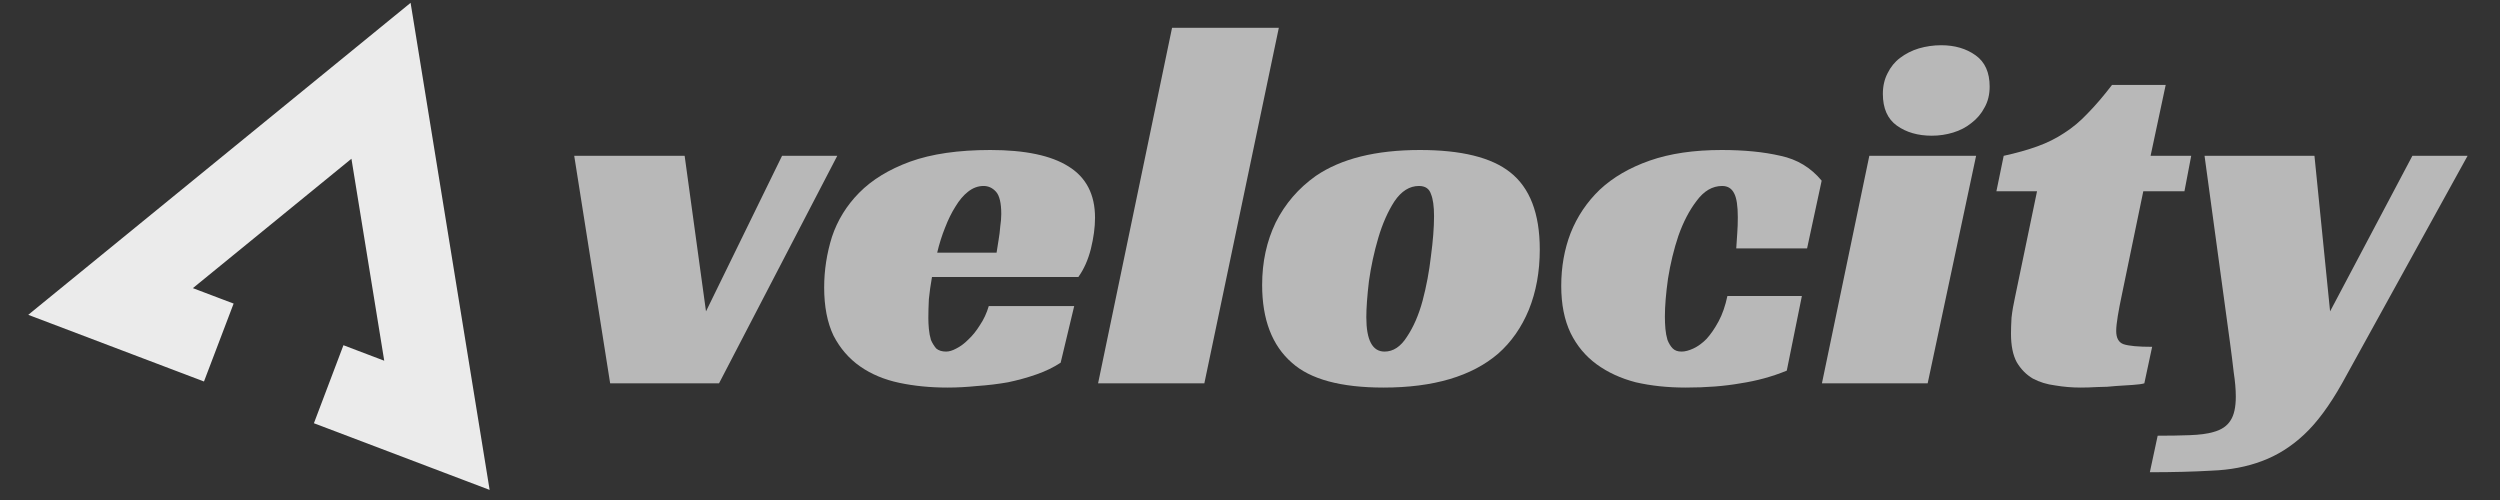 <svg width="180" height="36" viewBox="0 0 180 36" fill="none" xmlns="http://www.w3.org/2000/svg">
<rect x="0" y="0" width="180" height="36" fill="#333333" stroke="none"/>
<path d="M13.93 26.646L14.397 26.823L14.575 26.356L15.997 22.616L16.175 22.148L15.707 21.971L12.9 20.906L25.658 10.495L28.297 26.747L25.486 25.679L25.018 25.501L24.841 25.969L23.423 29.715L23.246 30.182L23.713 30.359L33.812 34.191L34.621 34.498L34.483 33.644L29.347 1.994L29.208 1.139L28.537 1.687L3.693 21.959L3.022 22.507L3.831 22.814L13.93 26.646Z" fill="#EBEBEB" stroke="#EBEBEB"/>
<path d="M41.344 11.219H49.294L50.832 22.419L56.308 11.219H60.283L51.77 27.6H43.931L41.344 11.219Z" fill="#B8B8B8"/>
<path d="M67.103 19.943C67.003 20.502 66.928 21.035 66.878 21.543C66.853 22.051 66.841 22.508 66.841 22.914C66.841 23.143 66.853 23.397 66.878 23.676C66.903 23.956 66.953 24.222 67.028 24.476C67.128 24.705 67.253 24.908 67.403 25.086C67.578 25.238 67.816 25.314 68.116 25.314C68.341 25.314 68.591 25.238 68.866 25.086C69.166 24.933 69.453 24.718 69.728 24.438C70.028 24.159 70.303 23.816 70.553 23.41C70.829 23.003 71.041 22.546 71.191 22.038H77.342L76.367 26.114C75.867 26.444 75.291 26.724 74.641 26.952C73.991 27.181 73.304 27.371 72.579 27.524C71.854 27.651 71.116 27.74 70.366 27.791C69.616 27.867 68.903 27.905 68.228 27.905C66.978 27.905 65.816 27.791 64.74 27.562C63.665 27.333 62.728 26.94 61.928 26.381C61.128 25.822 60.49 25.086 60.015 24.171C59.565 23.232 59.34 22.076 59.34 20.705C59.34 19.46 59.528 18.241 59.903 17.048C60.303 15.854 60.953 14.8 61.853 13.886C62.778 12.946 64.003 12.197 65.528 11.638C67.078 11.079 69.003 10.8 71.304 10.8C73.804 10.8 75.679 11.194 76.929 11.981C78.204 12.768 78.842 14 78.842 15.676C78.842 16.362 78.742 17.111 78.542 17.924C78.342 18.711 78.042 19.384 77.642 19.943H67.103ZM72.091 15.409C72.091 14.622 71.966 14.089 71.716 13.809C71.466 13.53 71.166 13.39 70.816 13.39C70.416 13.39 70.041 13.53 69.691 13.809C69.366 14.063 69.066 14.419 68.791 14.876C68.516 15.308 68.266 15.816 68.041 16.4C67.816 16.959 67.628 17.556 67.478 18.191H71.754C71.804 17.886 71.854 17.568 71.904 17.238C71.954 16.959 71.991 16.654 72.016 16.324C72.066 15.994 72.091 15.689 72.091 15.409Z" fill="#B8B8B8"/>
<path d="M86.713 27.6H79.062L84.388 2H92.076L86.713 27.6Z" fill="#B8B8B8"/>
<path d="M102.238 10.8C105.213 10.8 107.376 11.333 108.726 12.4C110.151 13.518 110.864 15.371 110.864 17.962C110.864 19.562 110.601 21.009 110.076 22.305C109.551 23.575 108.814 24.629 107.863 25.467C105.963 27.092 103.213 27.905 99.613 27.905C96.537 27.905 94.337 27.308 93.012 26.114C91.587 24.87 90.874 23.003 90.874 20.514C90.874 18.863 91.2 17.365 91.85 16.019C92.525 14.673 93.487 13.556 94.737 12.667C96.562 11.422 99.063 10.8 102.238 10.8ZM99.688 25.314C100.313 25.314 100.85 24.959 101.3 24.248C101.775 23.537 102.15 22.673 102.425 21.657C102.701 20.616 102.901 19.549 103.026 18.457C103.176 17.34 103.251 16.375 103.251 15.562C103.251 14.851 103.176 14.318 103.026 13.962C102.901 13.581 102.613 13.39 102.163 13.39C101.488 13.39 100.9 13.759 100.4 14.495C99.925 15.232 99.538 16.108 99.238 17.124C98.938 18.14 98.713 19.181 98.563 20.248C98.438 21.314 98.375 22.178 98.375 22.838C98.375 24.489 98.813 25.314 99.688 25.314Z" fill="#B8B8B8"/>
<path d="M128.648 26.686C127.598 27.117 126.485 27.422 125.31 27.6C124.16 27.803 122.847 27.905 121.372 27.905C120.072 27.905 118.872 27.778 117.772 27.524C116.697 27.244 115.759 26.813 114.959 26.229C114.159 25.644 113.534 24.895 113.084 23.981C112.634 23.041 112.409 21.911 112.409 20.59C112.409 19.219 112.634 17.949 113.084 16.781C113.559 15.587 114.259 14.546 115.184 13.657C116.134 12.768 117.334 12.07 118.784 11.562C120.234 11.054 121.96 10.8 123.96 10.8C125.585 10.8 126.997 10.94 128.198 11.219C129.398 11.473 130.385 12.07 131.16 13.009L130.11 17.886H125.01C125.035 17.454 125.06 17.073 125.085 16.743C125.11 16.413 125.122 16.044 125.122 15.638C125.122 14.825 125.035 14.254 124.86 13.924C124.685 13.568 124.397 13.39 123.997 13.39C123.297 13.39 122.685 13.746 122.16 14.457C121.634 15.143 121.197 15.981 120.847 16.971C120.522 17.936 120.272 18.965 120.097 20.057C119.947 21.124 119.872 22.038 119.872 22.8C119.872 23.079 119.884 23.371 119.909 23.676C119.934 23.956 119.984 24.222 120.059 24.476C120.159 24.73 120.284 24.933 120.434 25.086C120.584 25.238 120.797 25.314 121.072 25.314C121.322 25.314 121.609 25.238 121.935 25.086C122.26 24.933 122.572 24.705 122.872 24.4C123.172 24.07 123.46 23.651 123.735 23.143C124.01 22.635 124.222 22.025 124.372 21.314H129.735L128.648 26.686Z" fill="#B8B8B8"/>
<path d="M138.792 27.6H131.179L134.591 11.219H142.279L138.792 27.6ZM143.255 6.229C143.255 6.813 143.13 7.321 142.88 7.752C142.655 8.184 142.342 8.552 141.942 8.857C141.567 9.162 141.129 9.39 140.629 9.543C140.129 9.695 139.617 9.771 139.092 9.771C138.092 9.771 137.254 9.53 136.579 9.048C135.904 8.565 135.566 7.803 135.566 6.762C135.566 6.203 135.679 5.708 135.904 5.276C136.129 4.819 136.429 4.451 136.804 4.171C137.204 3.867 137.654 3.638 138.154 3.486C138.679 3.333 139.217 3.257 139.767 3.257C140.742 3.257 141.567 3.498 142.242 3.981C142.917 4.463 143.255 5.213 143.255 6.229Z" fill="#B8B8B8"/>
<path d="M144.266 11.219C145.191 11.016 146.004 10.787 146.704 10.533C147.404 10.279 148.041 9.962 148.616 9.581C149.216 9.2 149.779 8.73 150.304 8.171C150.854 7.613 151.442 6.927 152.067 6.114H155.93L154.842 11.219H157.767L157.28 13.771H154.317L152.779 21.2C152.654 21.784 152.554 22.305 152.479 22.762C152.404 23.219 152.367 23.575 152.367 23.829C152.367 24.337 152.542 24.654 152.892 24.781C153.267 24.908 153.954 24.971 154.954 24.971L154.392 27.6C154.217 27.651 153.942 27.689 153.567 27.714C153.217 27.74 152.817 27.765 152.367 27.791C151.942 27.841 151.492 27.867 151.017 27.867C150.567 27.892 150.166 27.905 149.816 27.905C149.191 27.905 148.579 27.854 147.979 27.752C147.379 27.676 146.841 27.511 146.366 27.257C145.891 26.978 145.504 26.584 145.204 26.076C144.929 25.568 144.791 24.883 144.791 24.019C144.791 23.714 144.804 23.333 144.829 22.876C144.879 22.419 144.966 21.911 145.091 21.352L146.666 13.771H143.741L144.266 11.219Z" fill="#B8B8B8"/>
<path d="M166.641 11.219L167.766 22.419L173.691 11.219H177.666L168.628 27.6C167.728 29.2 166.816 30.432 165.89 31.295C164.965 32.159 163.953 32.794 162.853 33.2C161.778 33.606 160.577 33.835 159.252 33.886C157.952 33.962 156.465 34 154.789 34L155.352 31.371C156.177 31.371 156.94 31.359 157.64 31.333C158.365 31.308 158.94 31.232 159.365 31.105C159.94 30.952 160.352 30.673 160.602 30.267C160.852 29.886 160.978 29.314 160.978 28.552C160.978 28.044 160.928 27.46 160.827 26.8C160.752 26.14 160.665 25.441 160.565 24.705L158.727 11.219H166.641Z" fill="#B8B8B8"/>
</svg>
